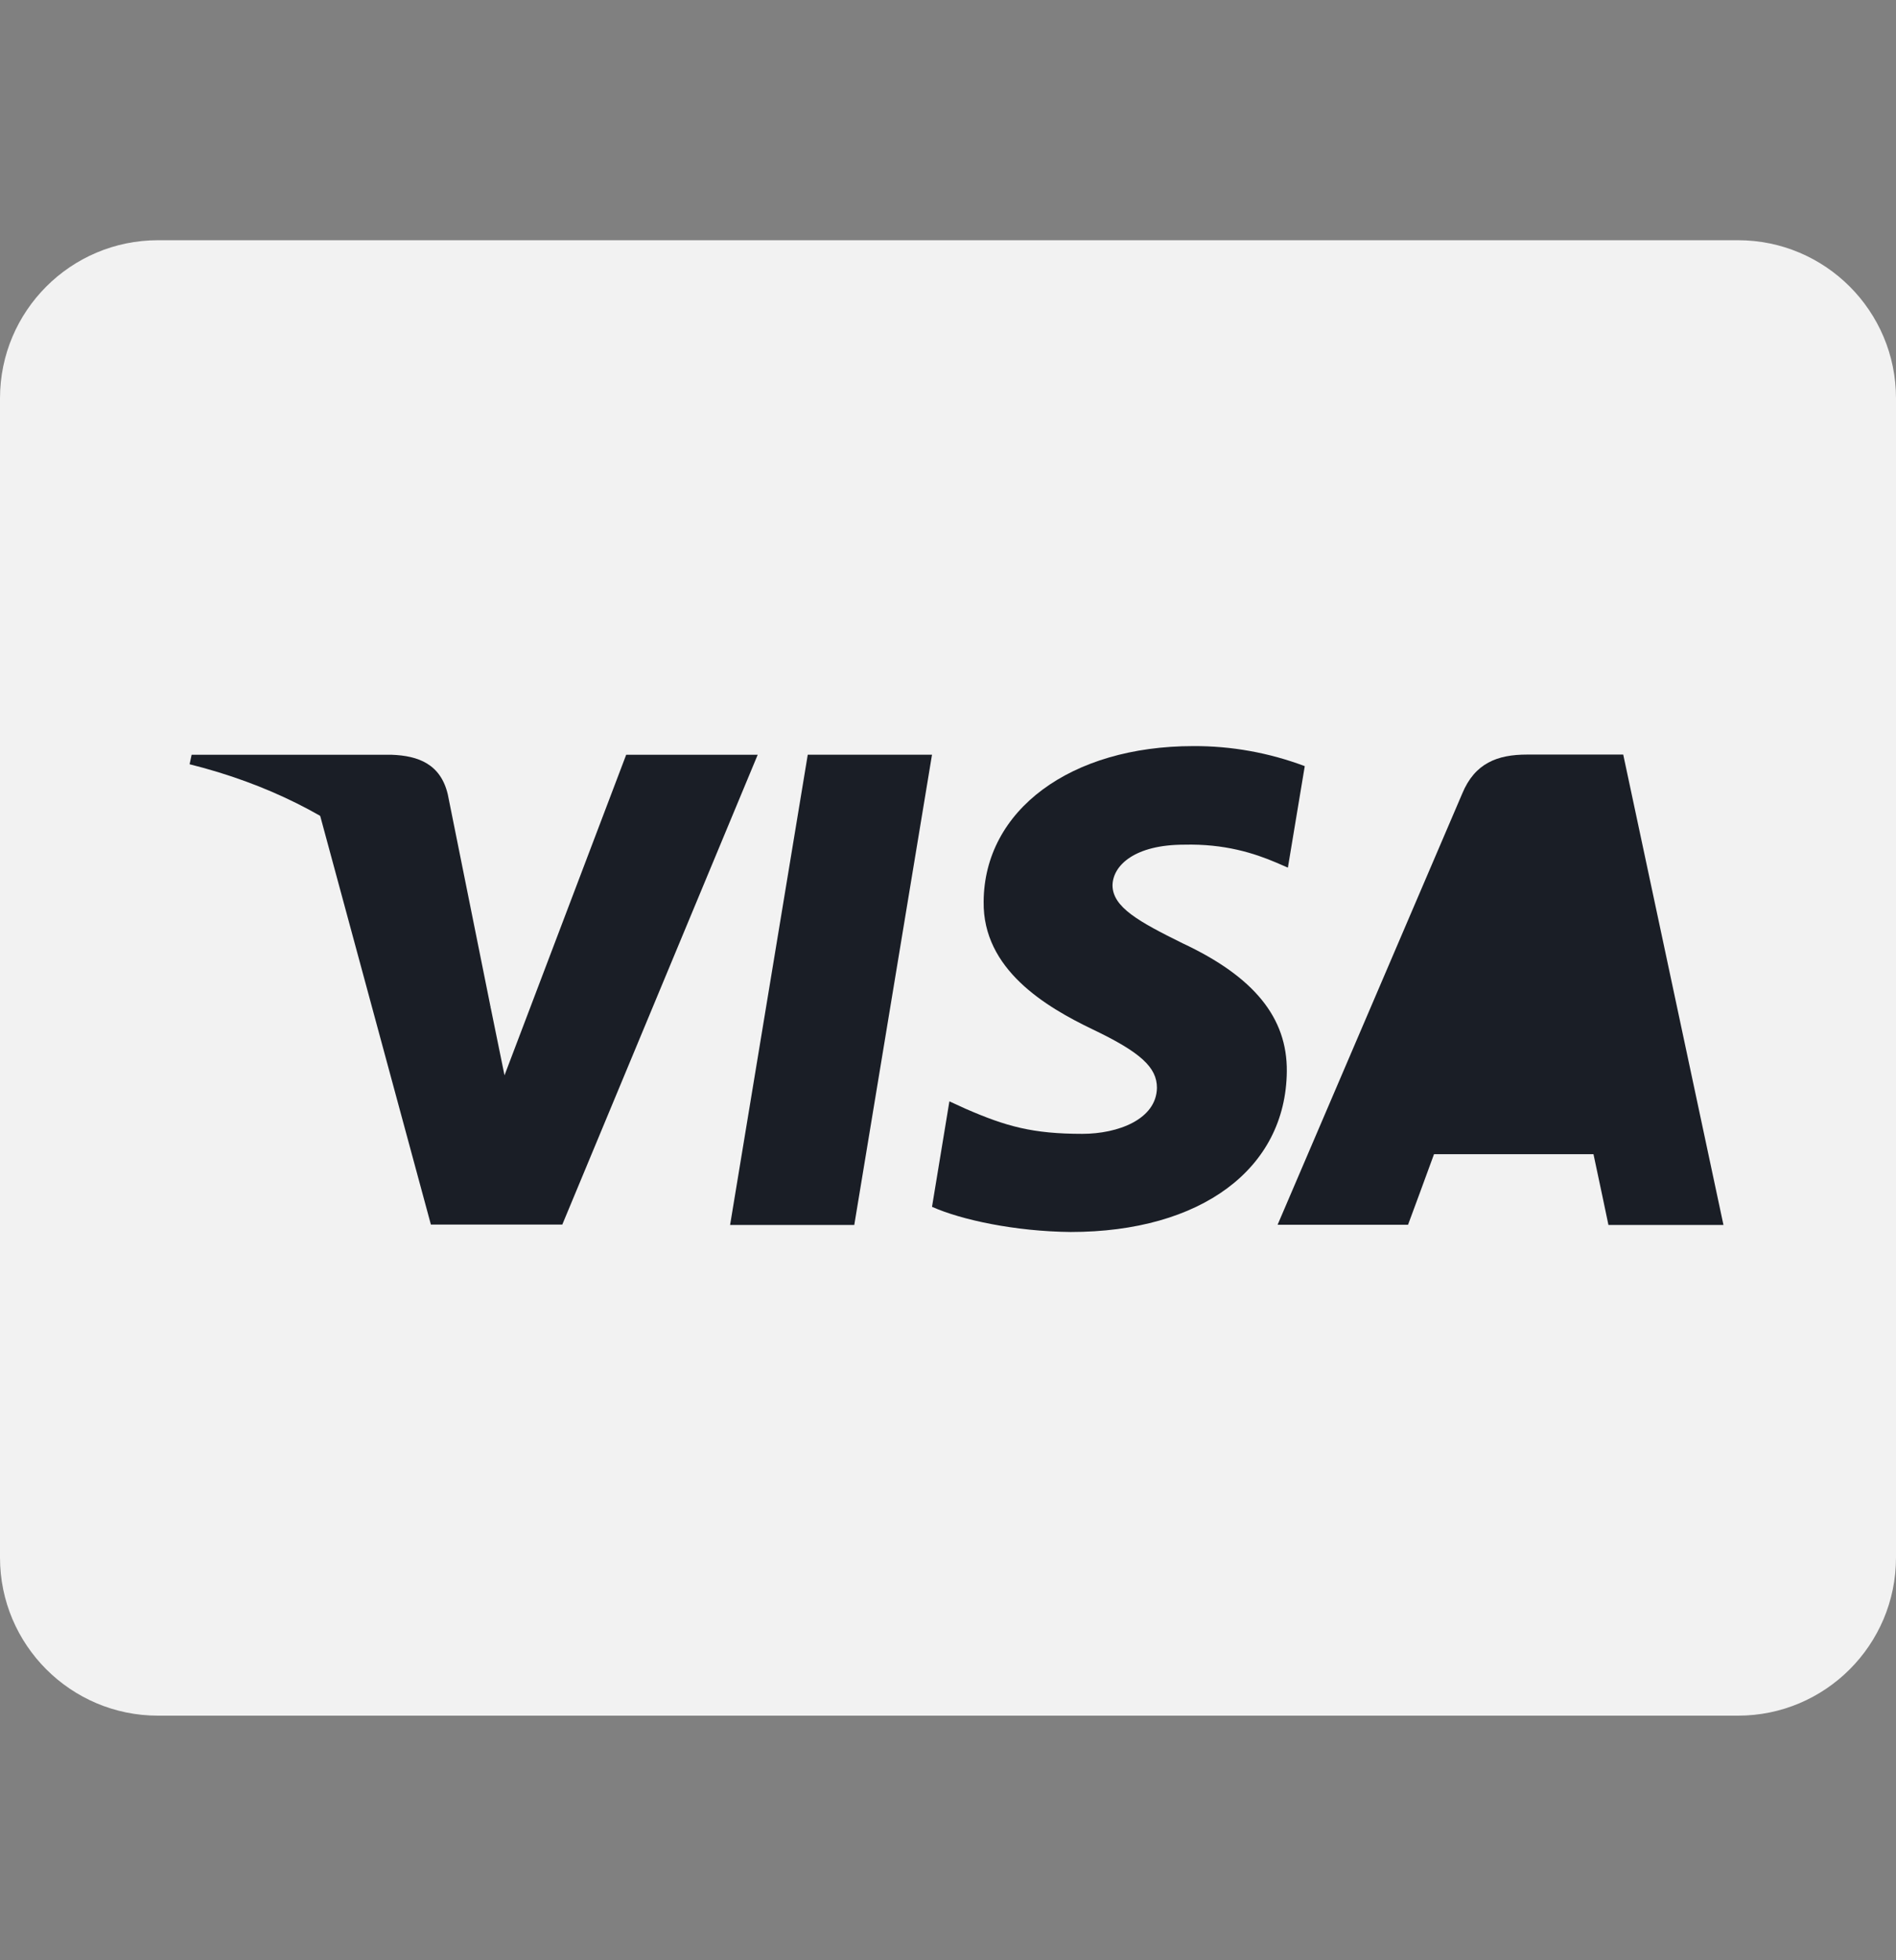 <svg width="30" height="31" viewBox="0 0 30 31" fill="none" xmlns="http://www.w3.org/2000/svg">
<rect x="0" y="0" width="30" height="31" fill="#808080" stroke="none"/>
<path d="M30 6.299V24.632C30 26.012 28.88 27.132 27.5 27.132H2.5C1.12 27.132 0 26.012 0 24.632V6.299C0 4.919 1.12 3.799 2.5 3.799H27.5C28.88 3.799 30 4.919 30 6.299Z" fill="#F2F2F2"/>
<path d="M14.747 11.935H12.781L11.552 19.372H13.517L14.747 11.935ZM18.711 14.917C18.023 14.577 17.603 14.347 17.603 13.999C17.61 13.682 17.959 13.358 18.736 13.358C19.375 13.342 19.844 13.492 20.198 13.643L20.378 13.721L20.645 12.116C20.081 11.904 19.484 11.796 18.882 11.799C16.939 11.799 15.572 12.812 15.564 14.26C15.549 15.329 16.543 15.921 17.287 16.278C18.048 16.641 18.306 16.88 18.306 17.203C18.298 17.701 17.691 17.931 17.125 17.931C16.34 17.931 15.919 17.813 15.28 17.535L15.022 17.417L14.747 19.085C15.209 19.291 16.058 19.474 16.941 19.483C19.003 19.483 20.346 18.485 20.361 16.943C20.369 16.096 19.844 15.447 18.711 14.917Z" fill="#1A1E26"/>
<path d="M25.214 18.256C25.271 18.516 25.45 19.372 25.45 19.372H27.27L25.684 11.933H24.163C23.694 11.933 23.337 12.067 23.137 12.549L20.215 19.369H22.279C22.279 19.369 22.619 18.452 22.69 18.253H25.214V18.256ZM24.891 16.736C24.81 16.364 24.438 14.585 24.438 14.585L24.301 13.943C24.206 14.215 24.041 14.655 24.041 14.655L23.258 16.736H24.891Z" fill="#1A1E26"/>
<path d="M7.983 17.007L7.773 15.979C7.417 14.792 6.301 13.503 5.055 12.861L6.818 19.366H8.897L11.989 11.936H9.908L7.982 17.007H7.983Z" fill="#1A1E26"/>
<path d="M3.032 11.936L3 12.086C5.467 12.702 7.102 14.19 7.773 15.979L7.085 12.561C6.972 12.086 6.623 11.951 6.196 11.936H3.032Z" fill="#1A1E26"/>
</svg>
